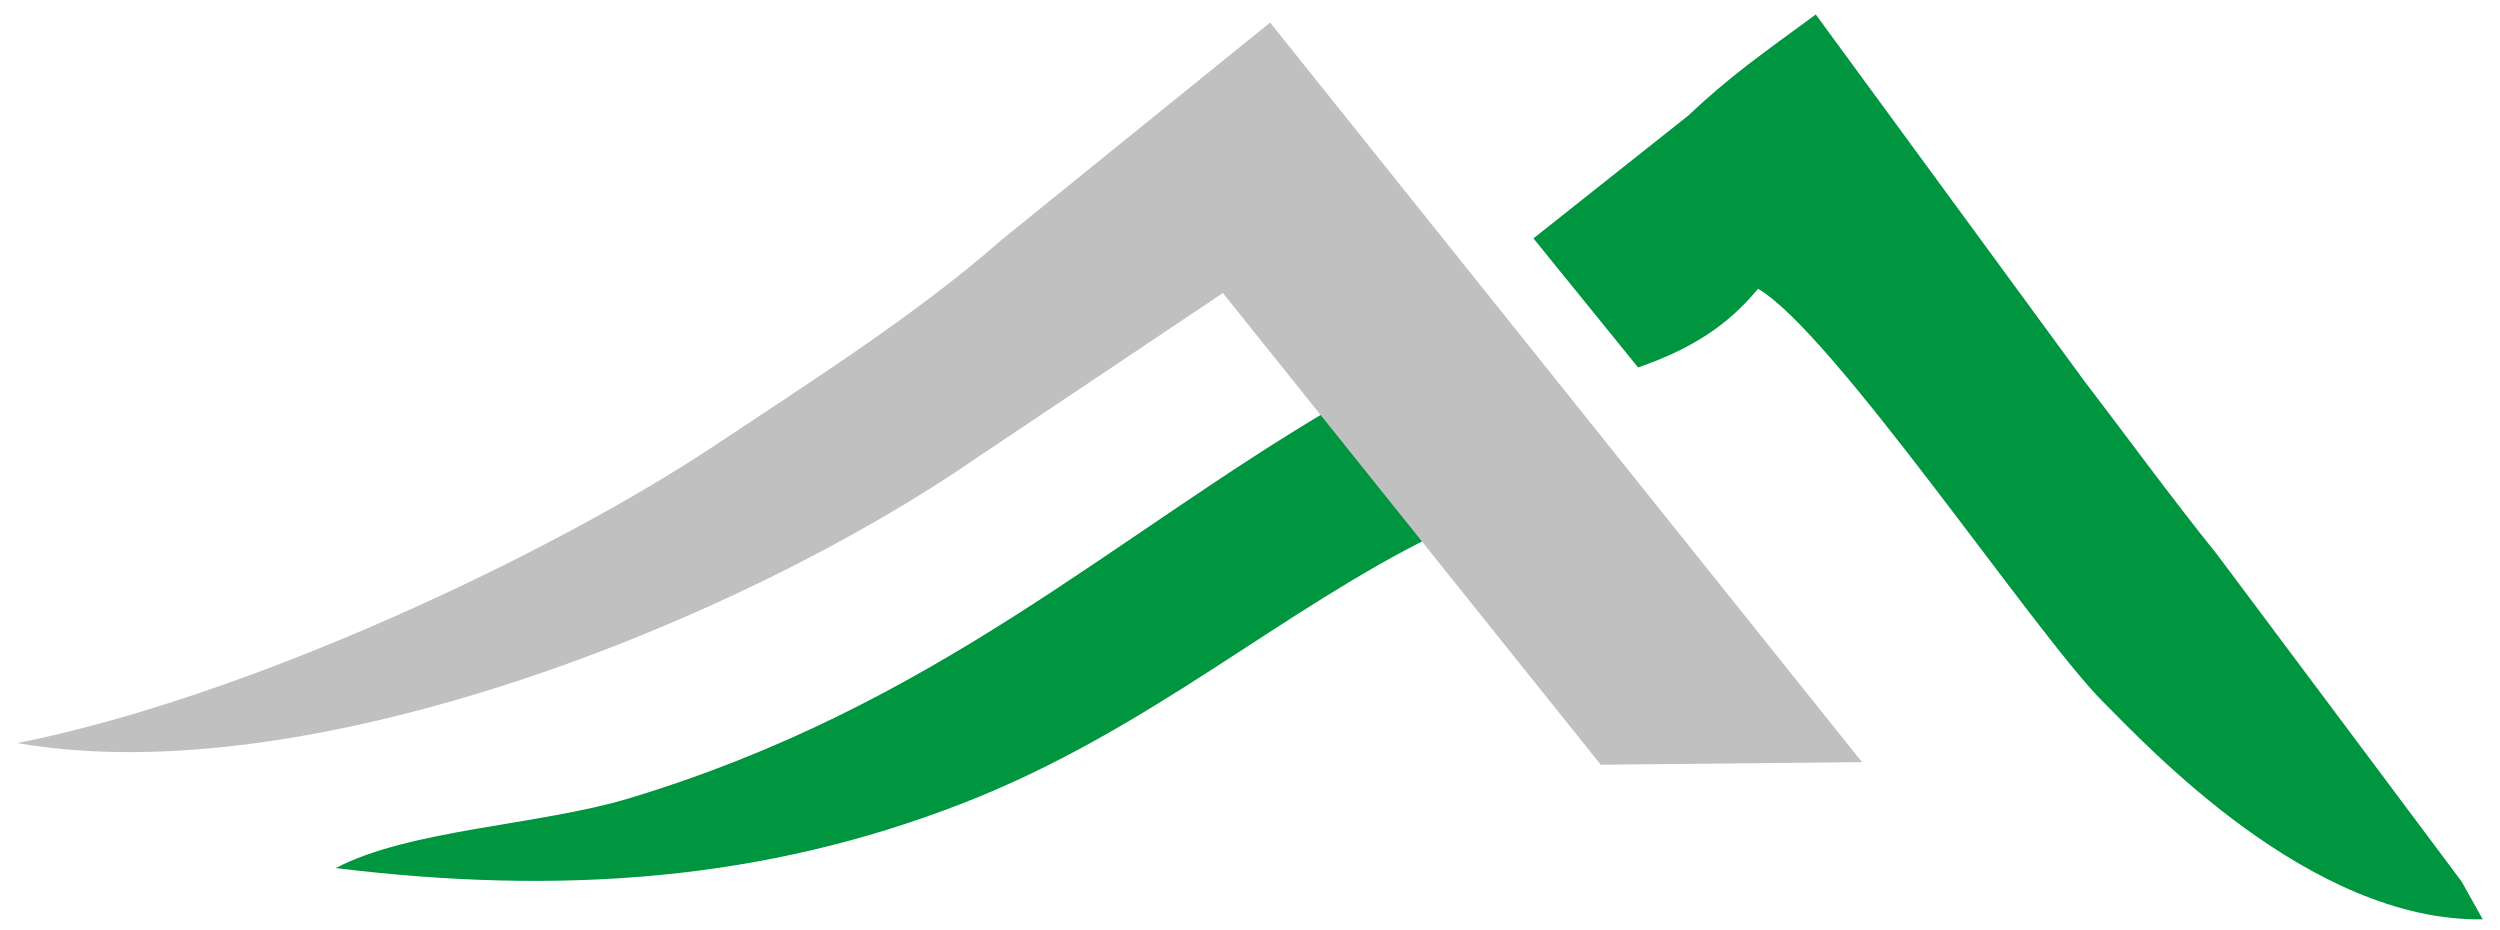 <svg id="Layer_1" data-name="Layer 1" xmlns="http://www.w3.org/2000/svg" viewBox="0 0 430 160"><defs><style>.cls-1{fill:#00953f;}.cls-1,.cls-2{fill-rule:evenodd;}.cls-2{fill:silver;}</style></defs><path class="cls-1" d="M247.09,91.84c-5-4.94-6.77-5.69-10.79-10.61-.07-.09-5-5.51-5.18-5.67-3.24-3.19,1.75-3.18-1.54-5.63-38.39,22.53-68.77,51.5-121.37,67.38-15.32,4.63-37.82,5.34-50.46,12,38.79,4.75,73.67,2.17,107.87-11.16,32.11-12.51,54.67-33.21,81.47-46.27"/><path class="cls-2" d="M275.33,131.53l44.95-.44L218.46,3.88,172.3,41.23C158,53.81,140.45,65,122.88,76.66,95.3,95,43.34,119.76,3,127.81c50.08,8.71,124.08-20.77,165.2-49.2L210.34,50.4Z"/><path class="cls-1" d="M263.75,41l18,22.2c9.14-3.17,15.4-7.19,20.63-13.53,12.89,7.46,47.81,59.52,59.3,71,7.63,7.6,35.6,37.89,65.36,37.46l-3.66-6.53-42-56.17c-8.28-10.31-15.5-20.26-23-30.06L312.31,2.49c-9.27,6.82-14.56,10.44-22,17.45Z"/></svg>